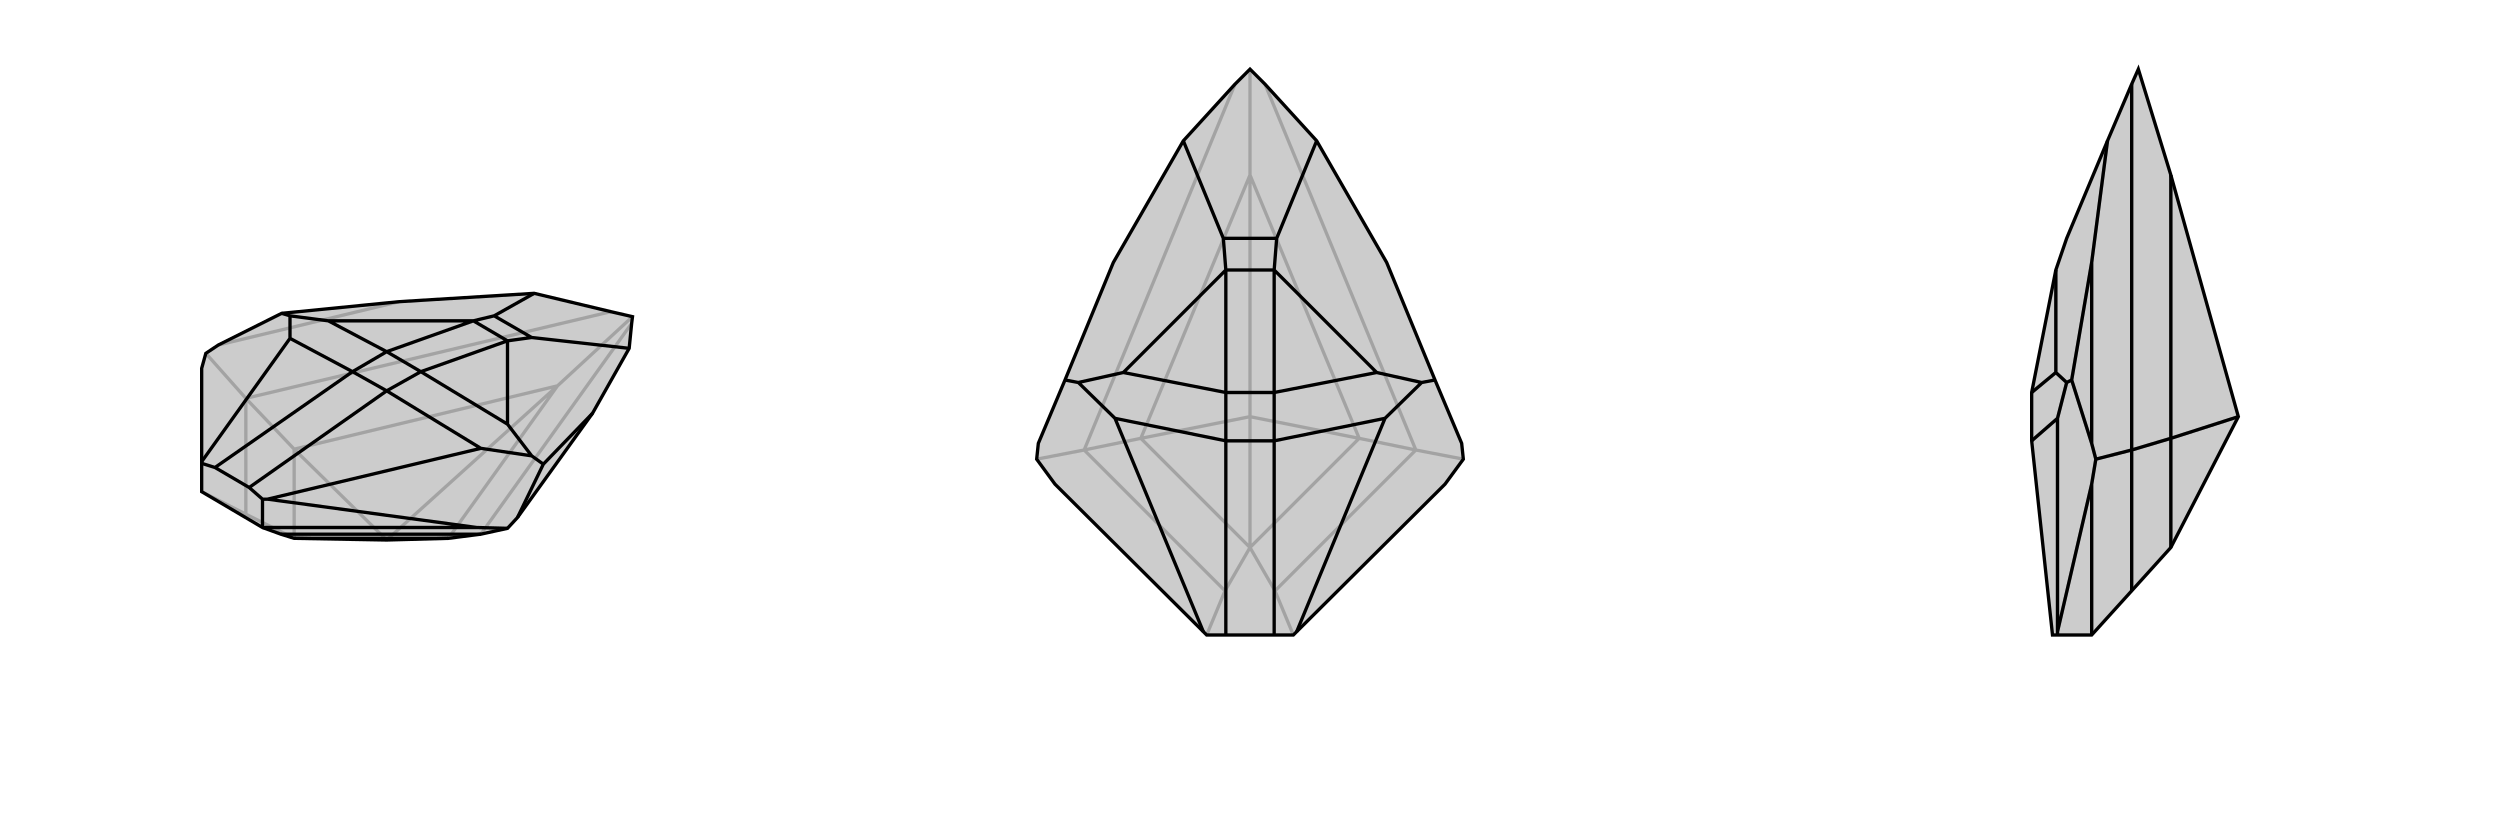 <svg xmlns="http://www.w3.org/2000/svg" viewBox="0 0 3000 1000">
    <g stroke="currentColor" stroke-width="4" fill="none" transform="translate(-36 -4)">
        <path fill="currentColor" stroke="none" fill-opacity=".2" d="M769,378L795,384L794,392L791,422L747,500L657,625L645,638L613,645L574,650L500,652L389,650L373,645L351,637L278,594L278,560L278,558L278,446L283,428L298,418L374,380L515,366L677,356z" />
<path stroke-opacity=".2" d="M283,428L331,482M769,378L331,482M331,482L331,621M331,482L389,543M794,392L613,645M795,384L705,467M331,621L278,594M331,621L389,650M705,467L389,543M389,650L389,543M389,543L500,652M705,467L574,650M705,467L500,652M298,418L515,366" />
<path d="M769,378L795,384L794,392L791,422L747,500L657,625L645,638L613,645L574,650L500,652L389,650L373,645L351,637L278,594L278,560L278,558L278,446L283,428L298,418L374,380L515,366L677,356z" />
<path d="M384,383L374,380M674,551L688,561M384,383L384,410M384,383L430,389M674,551L645,513M674,551L613,542M500,426L459,450M541,450L500,473M500,426L541,450M459,450L500,473M430,389L604,389M430,389L500,426M500,426L604,389M645,513L645,413M645,513L541,450M541,450L645,413M384,410L278,558M384,410L459,450M459,450L294,565M613,542L357,603M613,542L500,473M500,473L335,589M604,389L629,383M645,413L674,409M604,389L645,413M629,383L677,356M674,409L791,422M629,383L674,409M645,638L608,637M613,645L373,645M294,565L335,589M294,565L278,560M335,589L351,603M389,650L574,650M688,561L747,500M688,561L657,625M357,603L608,637M357,603L351,603M351,637L608,637M351,637L351,603" />
    </g>
    <g stroke="currentColor" stroke-width="4" fill="none" transform="translate(1000 0)">
        <path fill="currentColor" stroke="none" fill-opacity=".2" d="M482,101L500,83L518,101L580,169L664,315L722,456L754,532L756,551L734,581L556,758L552,762L529,762L471,762L448,762L444,758L266,581L244,551L246,532L278,456L336,315L420,169z" />
<path stroke-opacity=".2" d="M244,551L301,540M756,551L699,540M482,101L301,540M301,540L470,709M301,540L369,526M699,540L530,709M518,101L699,540M500,83L500,210M699,540L631,526M470,709L448,762M530,709L552,762M470,709L500,657M530,709L500,657M500,210L369,526M500,657L369,526M369,526L500,500M500,657L631,526M500,657L500,500M500,210L631,526M500,210L500,500M631,526L500,500" />
<path d="M482,101L500,83L518,101L580,169L664,315L722,456L754,532L756,551L734,581L556,758L552,762L529,762L471,762L448,762L444,758L266,581L244,551L246,532L278,456L336,315L420,169z" />
<path d="M294,459L278,456M706,459L722,456M294,459L338,502M294,459L348,447M706,459L652,447M706,459L662,502M471,471L471,529M529,471L529,529M471,471L529,471M471,529L529,529M348,447L471,324M348,447L471,471M471,471L471,324M652,447L529,324M652,447L529,471M529,471L529,324M338,502L444,758M338,502L471,529M471,529L471,762M662,502L556,758M662,502L529,529M529,529L529,762M471,324L468,286M529,324L532,286M471,324L529,324M468,286L420,169M532,286L580,169M468,286L532,286" />
    </g>
    <g stroke="currentColor" stroke-width="4" fill="none" transform="translate(2000 0)">
        <path fill="currentColor" stroke="none" fill-opacity=".2" d="M438,529L463,762L469,762L510,762L558,709L605,657L686,500L605,210L566,83L558,101L529,169L480,286L467,324L438,471z" />
<path stroke-opacity=".2" d="M480,459L486,456M480,459L469,502M480,459L467,447M467,447L467,324M467,447L438,471M469,502L469,758M469,502L438,529M515,551L510,532M529,169L510,315M515,551L510,581M515,551L558,540M558,101L558,540M558,540L558,709M558,540L605,526M605,210L605,526M605,657L605,526M605,526L686,500M469,758L510,581M469,758L469,762M510,762L510,581M486,456L510,532M486,456L510,315M510,532L510,315" />
<path d="M438,529L463,762L469,762L510,762L558,709L605,657L686,500L605,210L566,83L558,101L529,169L480,286L467,324L438,471z" />
<path d="M480,459L486,456M480,459L467,447M480,459L469,502M467,447L467,324M467,447L438,471M469,502L469,758M469,502L438,529M515,551L510,581M529,169L510,315M515,551L510,532M515,551L558,540M558,540L558,709M558,101L558,540M558,540L605,526M605,657L605,526M605,210L605,526M605,526L686,500M486,456L510,315M486,456L510,532M510,315L510,532M469,758L510,581M469,758L469,762M510,762L510,581" />
    </g>
</svg>